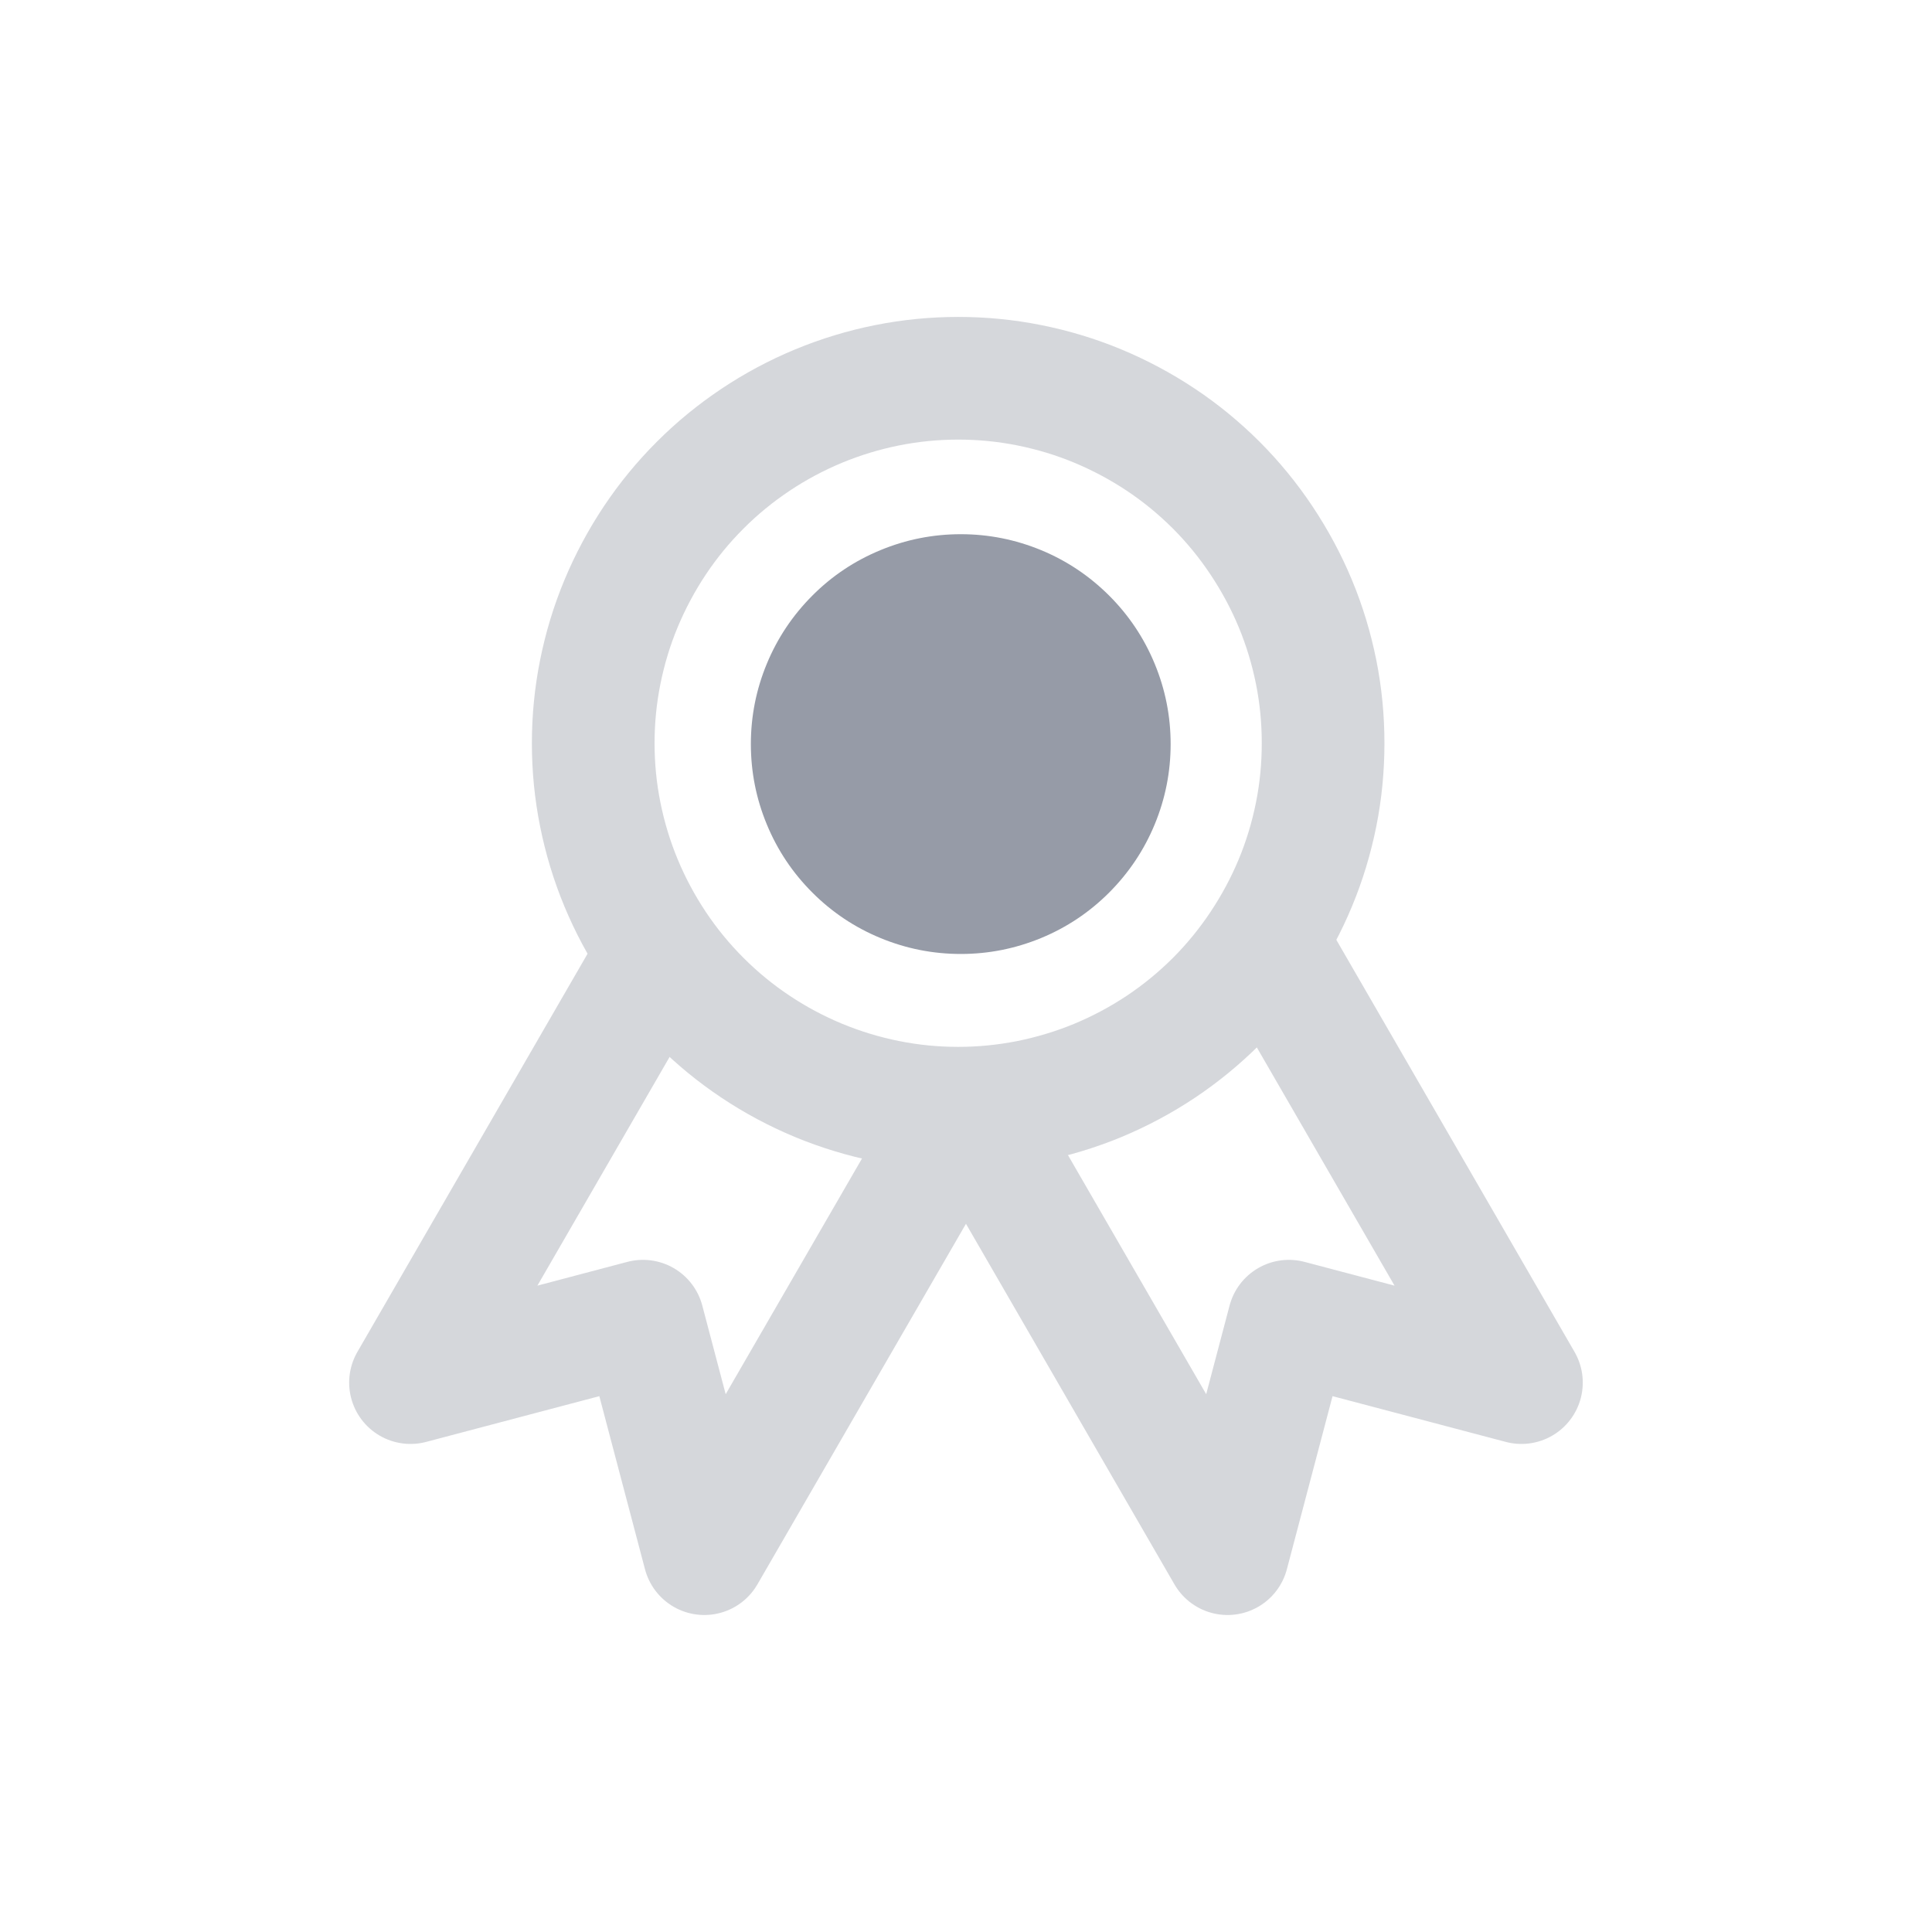 <?xml version="1.0" encoding="utf-8"?>
<!-- Generator: Adobe Illustrator 15.0.0, SVG Export Plug-In . SVG Version: 6.00 Build 0)  -->
<!DOCTYPE svg PUBLIC "-//W3C//DTD SVG 1.1//EN" "http://www.w3.org/Graphics/SVG/1.1/DTD/svg11.dtd">
<svg version="1.1" id="Layer_1" xmlns="http://www.w3.org/2000/svg" xmlns:xlink="http://www.w3.org/1999/xlink" x="0px" y="0px"
	 width="28.347px" height="28.347px" viewBox="0 0 28.347 28.347" enable-background="new 0 0 28.347 28.347" xml:space="preserve">
<g>
	<g opacity="0.4" enable-background="new    ">
		<g>
			<path fill="none" stroke="#979BA6" stroke-width="1.8" d="M14.06,5.55c0.351,0,0.699,0.034,1.044,0.103
				c0.344,0.069,0.68,0.17,1.004,0.305c0.324,0.135,0.633,0.3,0.926,0.495s0.562,0.417,0.812,0.666
				c0.248,0.249,0.469,0.519,0.664,0.812s0.361,0.601,0.496,0.926s0.236,0.66,0.305,1.004s0.102,0.693,0.102,1.044
				s-0.033,0.7-0.102,1.044s-0.17,0.68-0.305,1.004c-0.135,0.325-0.301,0.633-0.496,0.926s-0.416,0.563-0.664,0.812
				c-0.25,0.249-0.52,0.471-0.812,0.666s-0.602,0.36-0.926,0.495c-0.324,0.134-0.66,0.235-1.004,0.305
				c-0.346,0.068-0.693,0.103-1.044,0.103c-0.352,0-0.7-0.034-1.045-0.103c-0.345-0.069-0.68-0.171-1.004-0.305
				c-0.325-0.135-0.634-0.3-0.926-0.495c-0.293-0.195-0.563-0.417-0.812-0.666c-0.249-0.249-0.471-0.519-0.666-0.812
				s-0.36-0.601-0.495-0.926c-0.135-0.325-0.236-0.66-0.305-1.004s-0.103-0.693-0.103-1.044s0.034-0.7,0.103-1.044
				s0.17-0.68,0.305-1.004s0.3-0.633,0.495-0.926s0.417-0.563,0.666-0.812c0.248-0.249,0.519-0.47,0.812-0.666
				c0.292-0.195,0.601-0.36,0.926-0.495c0.324-0.134,0.659-0.236,1.004-0.305C13.36,5.584,13.708,5.55,14.06,5.55z"/>
			<polyline fill="none" stroke="#979BA6" stroke-width="1.8" stroke-linecap="round" stroke-linejoin="round" points="
				14.505,16.732 18.011,22.796 18.911,19.385 22.323,20.286 18.817,14.221 			"/>
			<polyline fill="none" stroke="#979BA6" stroke-width="1.8" stroke-linecap="round" stroke-linejoin="round" points="
				13.841,16.732 10.334,22.796 9.434,19.385 6.023,20.286 9.529,14.221 			"/>
		</g>
	</g>
	<path fill="#969BA7" d="M14.097,7.838c0.408,0,0.8,0.078,1.179,0.234c0.377,0.156,0.709,0.379,0.998,0.667
		c0.289,0.289,0.512,0.622,0.668,1c0.156,0.377,0.234,0.77,0.234,1.178c0,0.409-0.078,0.802-0.234,1.179
		c-0.156,0.377-0.379,0.71-0.668,1c-0.289,0.289-0.621,0.511-0.998,0.667c-0.379,0.156-0.771,0.234-1.179,0.234
		c-0.408,0-0.802-0.078-1.179-0.234c-0.378-0.156-0.711-0.379-0.999-0.667c-0.289-0.289-0.512-0.622-0.668-1
		c-0.156-0.377-0.234-0.77-0.234-1.179c0-0.408,0.078-0.801,0.234-1.178c0.156-0.377,0.379-0.71,0.668-1
		c0.288-0.289,0.621-0.511,0.999-0.667C13.295,7.916,13.689,7.838,14.097,7.838z"/>
</g>
</svg>
